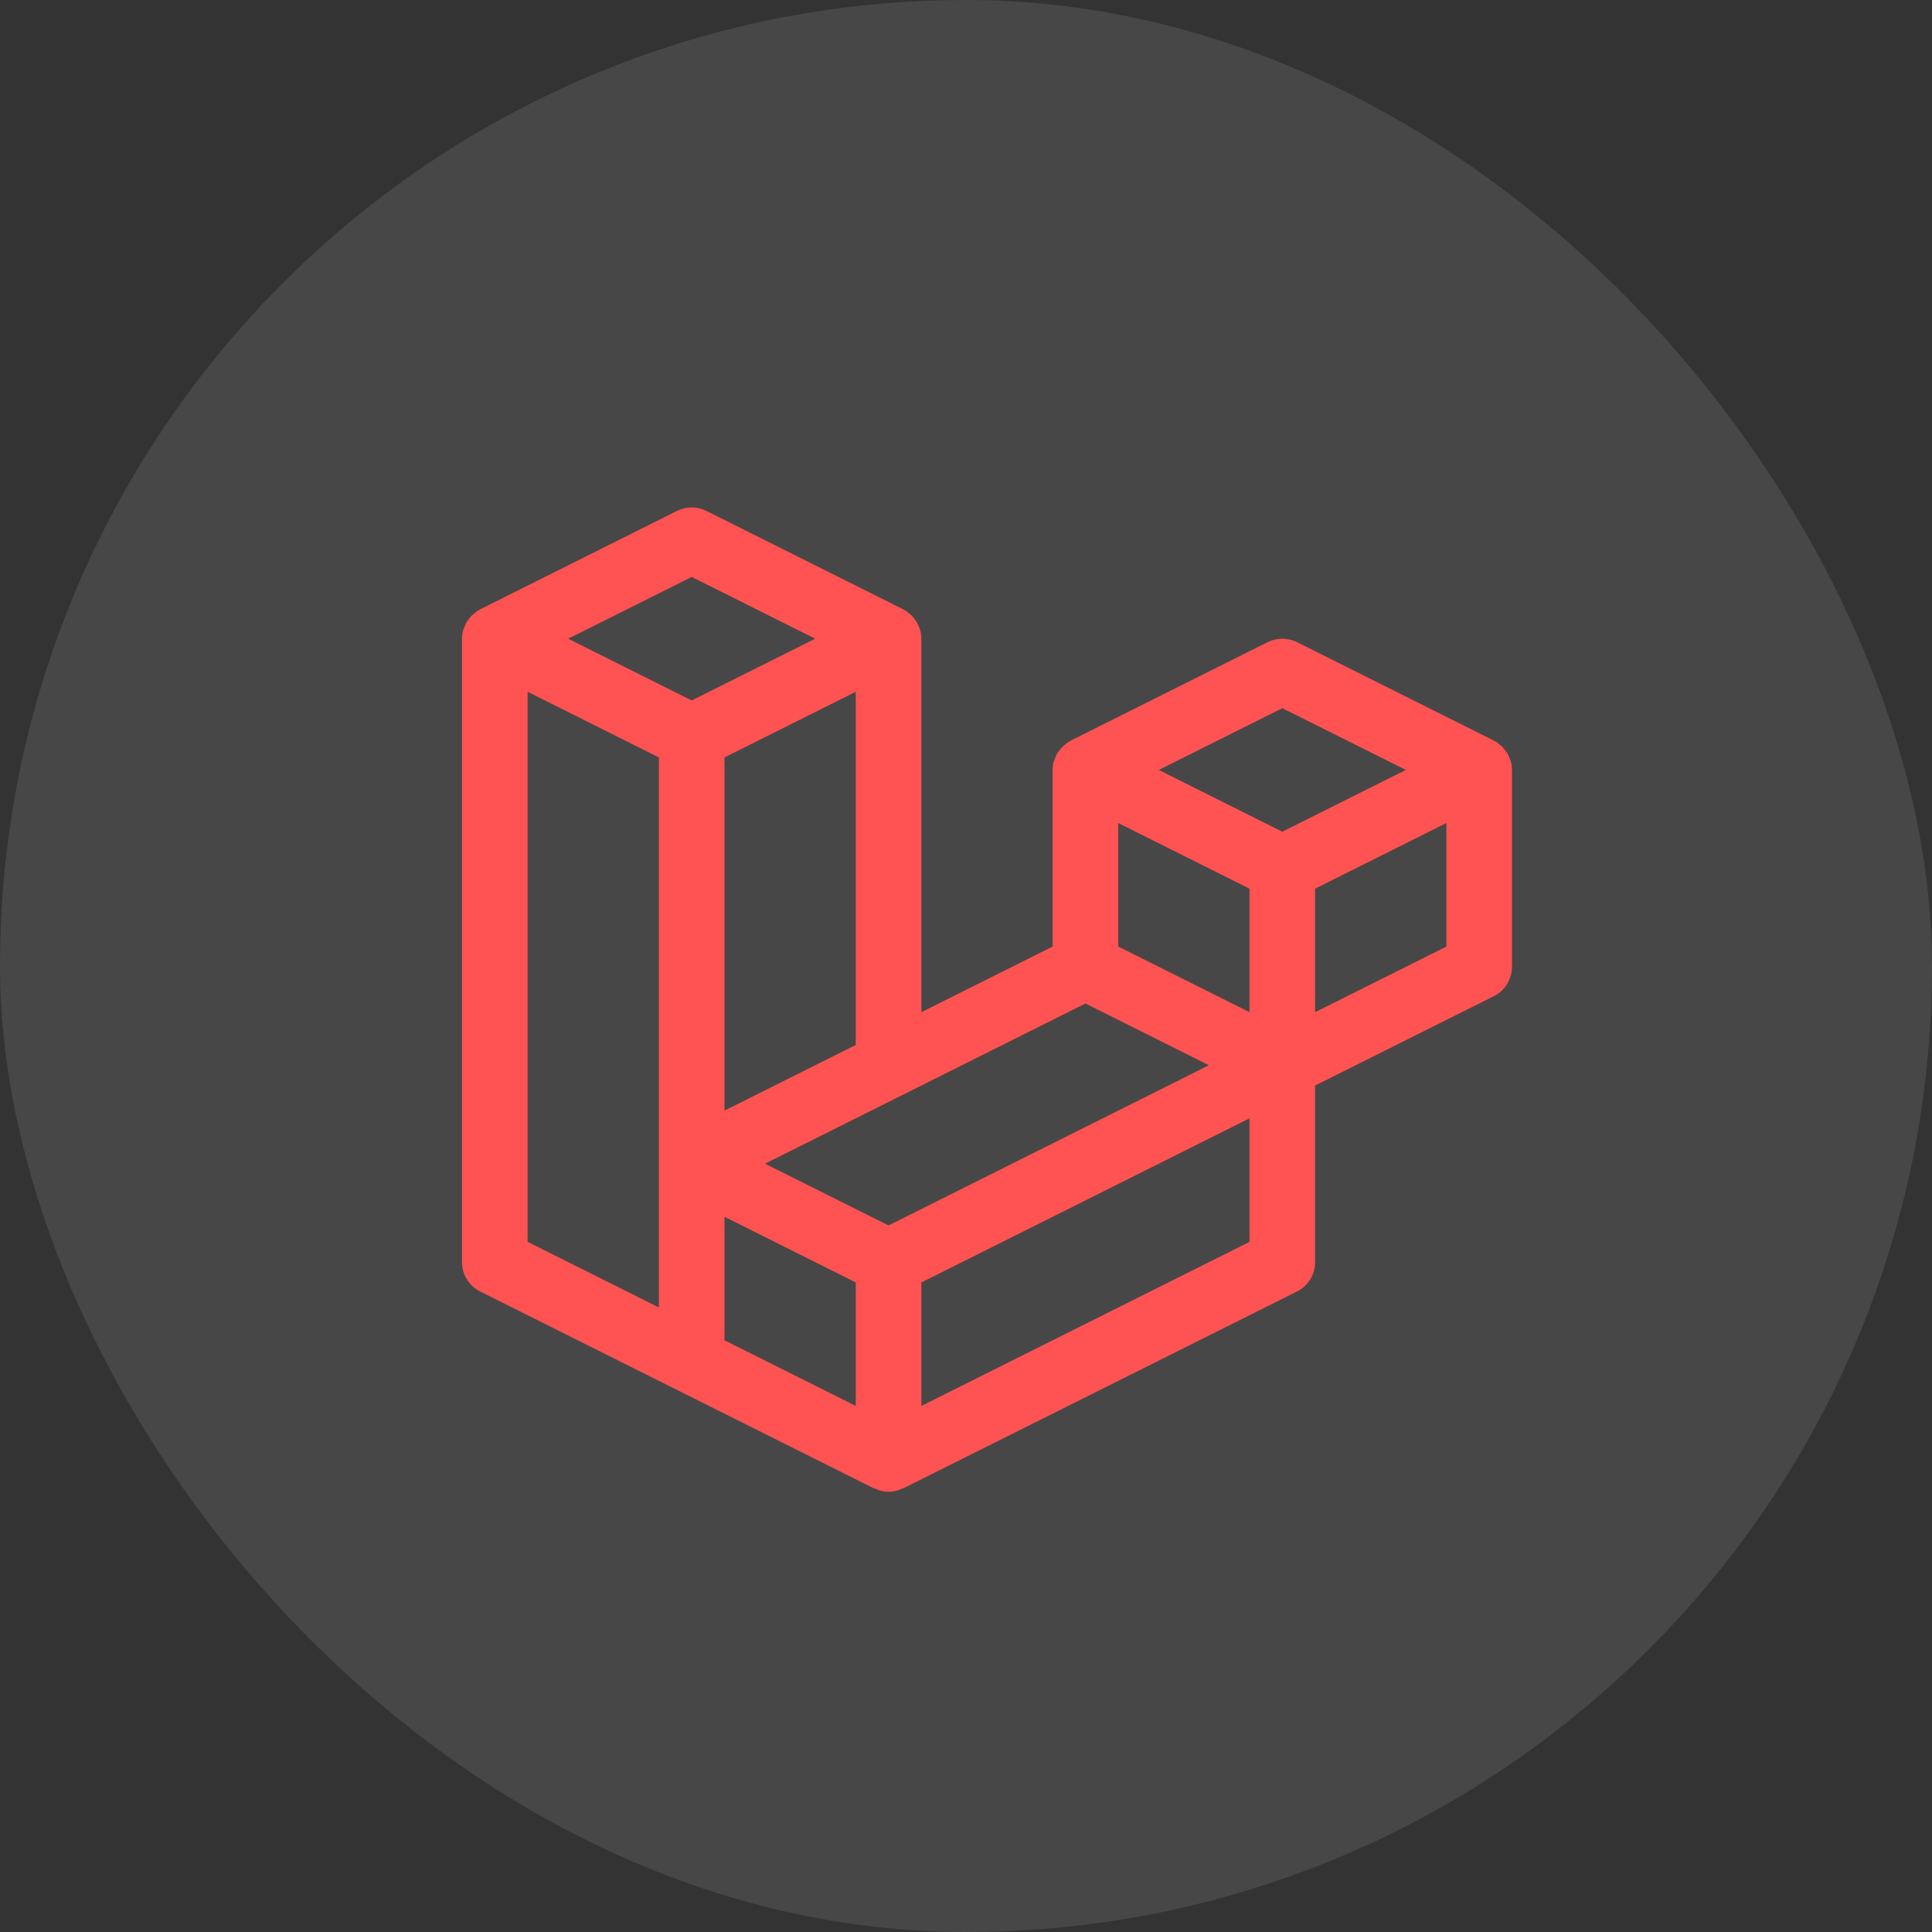 <svg xmlns="http://www.w3.org/2000/svg" width="46" height="46" viewBox="0 0 46 46" fill="none"><rect x="0" y="0" width="46" height="46" fill="#333333" stroke="none"/><rect width="46" height="46" rx="23" fill="white" fill-opacity="0.1"></rect><path d="M35.971 18.125C35.965 18.101 35.953 18.081 35.944 18.058C35.93 18.016 35.911 17.976 35.89 17.937C35.851 17.881 35.809 17.827 35.763 17.776C35.742 17.756 35.718 17.738 35.694 17.72C35.674 17.701 35.652 17.684 35.63 17.667L35.595 17.651L35.568 17.633L30.881 15.289C30.772 15.235 30.652 15.207 30.531 15.207C30.41 15.207 30.291 15.235 30.182 15.289L25.494 17.633L25.467 17.651L25.433 17.667C25.41 17.684 25.389 17.701 25.368 17.72C25.31 17.76 25.261 17.811 25.222 17.869C25.204 17.891 25.187 17.913 25.172 17.937C25.151 17.976 25.132 18.016 25.118 18.058C25.11 18.081 25.098 18.101 25.091 18.125C25.073 18.192 25.063 18.262 25.062 18.332V22.537L21.938 24.099V15.207C21.937 15.137 21.927 15.067 21.909 15C21.902 14.976 21.891 14.956 21.882 14.934C21.867 14.891 21.849 14.851 21.827 14.812C21.812 14.788 21.796 14.766 21.778 14.744C21.739 14.686 21.69 14.635 21.632 14.595C21.611 14.576 21.59 14.559 21.567 14.542L21.533 14.526L21.506 14.508L16.818 12.164C16.709 12.11 16.59 12.082 16.469 12.082C16.348 12.082 16.228 12.11 16.119 12.164L11.432 14.508L11.405 14.526L11.37 14.542C11.348 14.559 11.326 14.576 11.306 14.595C11.281 14.613 11.259 14.631 11.237 14.651C11.208 14.68 11.182 14.711 11.159 14.744C11.141 14.766 11.125 14.788 11.109 14.812C11.088 14.851 11.07 14.891 11.056 14.934C11.048 14.956 11.035 14.976 11.029 15C11.01 15.067 11 15.137 11 15.207V30.051C11 30.196 11.04 30.338 11.117 30.461C11.193 30.585 11.302 30.684 11.432 30.749L16.119 33.093L20.807 35.437C20.818 35.442 20.831 35.441 20.843 35.445C20.94 35.494 21.047 35.519 21.156 35.519C21.265 35.519 21.372 35.494 21.47 35.445C21.481 35.441 21.494 35.442 21.506 35.437L30.881 30.75C31.01 30.685 31.12 30.585 31.196 30.462C31.272 30.338 31.313 30.196 31.312 30.051V25.846L35.568 23.718C35.698 23.653 35.807 23.553 35.883 23.43C35.959 23.307 36 23.165 36 23.019V18.332C36 18.262 35.99 18.192 35.971 18.125ZM18.216 27.707L21.506 26.062H21.506L25.844 23.893L28.784 25.363L21.156 29.177L18.216 27.707ZM29.75 21.159V24.099L26.625 22.537V19.596L29.75 21.159ZM30.531 16.862L33.472 18.332L30.531 19.802L27.591 18.332L30.531 16.862ZM17.25 26.443V18.034L20.375 16.471V24.88L17.25 26.443ZM16.469 13.737L19.409 15.207L16.469 16.677L13.528 15.207L16.469 13.737ZM12.562 16.471L15.688 18.034V31.13L12.562 29.568V16.471ZM17.25 28.971L20.375 30.534V33.474L17.25 31.912V28.971ZM29.75 29.568L21.938 33.474V30.534L29.75 26.627V29.568ZM34.438 22.537L31.312 24.099V21.159L34.438 19.596V22.537Z" fill="#FF5252"></path></svg>